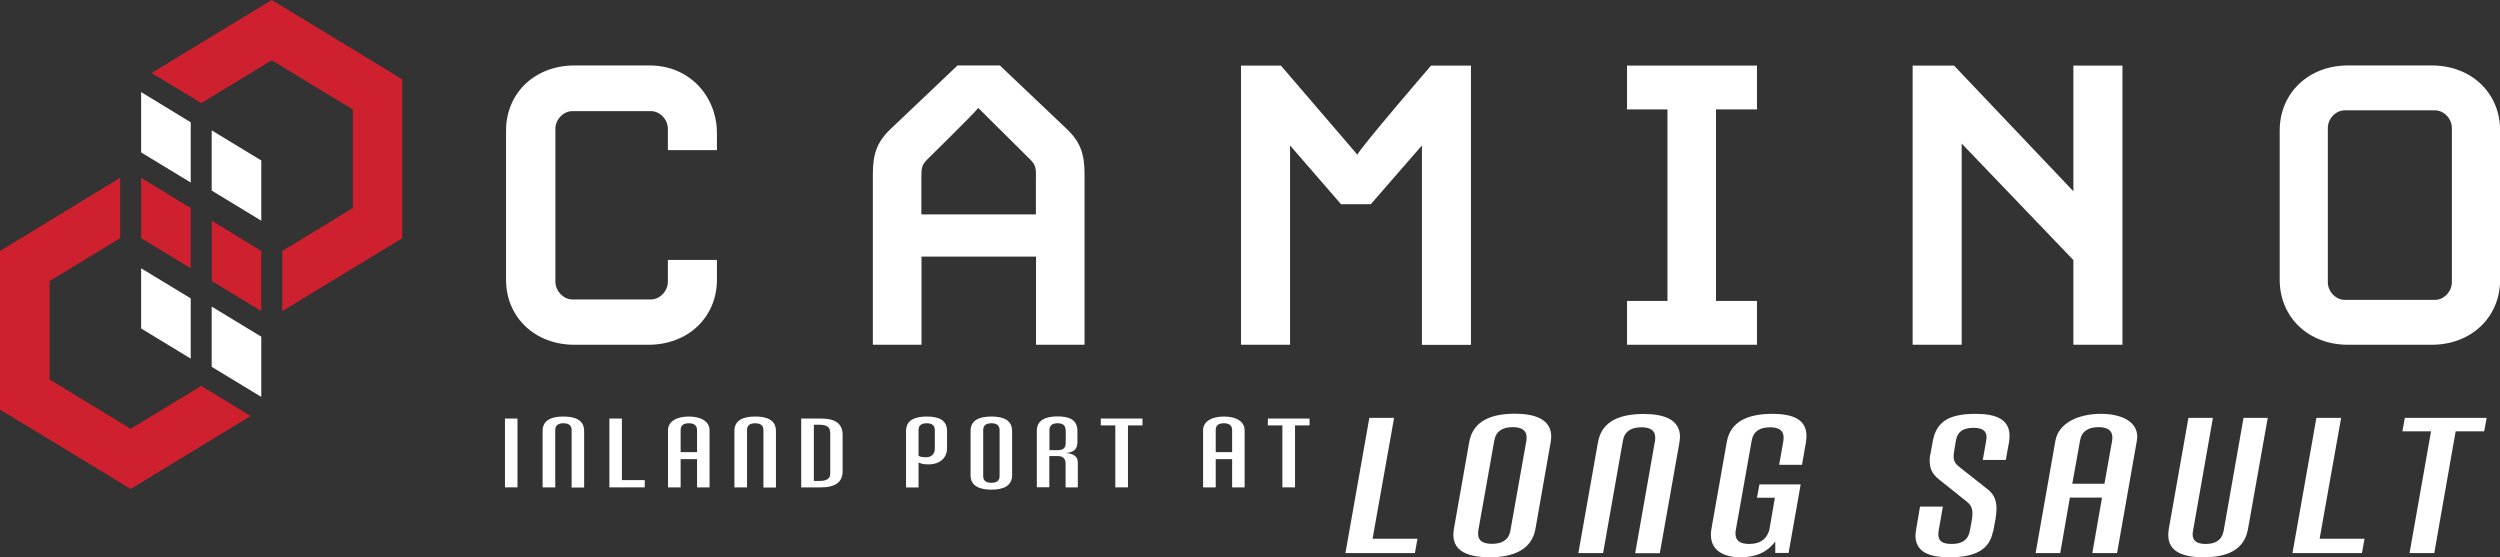 <?xml version="1.0" encoding="UTF-8"?>
<svg xmlns="http://www.w3.org/2000/svg" id="Layer_2" data-name="Layer 2" viewBox="0 0 186 41.46">
  <rect x="0" y="0" width="186" height="41.46" fill="#333333" stroke="none"/>
  <defs>
    <style>
      .cls-1 {
        fill: #ce202f;
      }

      .cls-2 {
        fill: #fff;
      }
    </style>
  </defs>
  <g id="Layer_1-2" data-name="Layer 1">
    <g>
      <path class="cls-2" d="M48.25,25.65h-5.51c-2.94,0-5.09-2.04-5.09-4.84v-11.1c0-2.79,2.15-4.84,5.09-4.84h5.59c2.97,0,5.01,2.29,5.01,5.05v1.25h-3.65v-1.58c0-.72-.61-1.32-1.25-1.32h-5.87c-.64,0-1.25.61-1.25,1.32v11.36c0,.71.61,1.33,1.25,1.33h5.87c.64,0,1.25-.61,1.25-1.33v-1.61h3.65v1.47c0,2.79-2.15,4.84-5.09,4.84"></path>
      <path class="cls-2" d="M80.7,25.65h-3.62v-6.56h-8.52v6.56h-3.62v-12.65c0-1.47.25-2.4,1.36-3.44l4.94-4.69h3.15l4.94,4.69c1.11,1.04,1.36,1.97,1.36,3.44v12.65ZM77.08,13.19c0-.75-.04-.93-.47-1.36l-3.83-3.8c-.18.29-3.76,3.8-3.76,3.8-.43.43-.47.61-.47,1.36v2.76h8.52v-2.76Z"></path>
      <path class="cls-2" d="M105.79,25.65v-14.83l-3.8,4.37h-2.22l-3.79-4.37v14.83h-3.65V4.88h2.97l5.69,6.63c.14-.43,5.48-6.63,5.48-6.63h2.97v20.78h-3.65Z"></path>
    </g>
    <polygon class="cls-2" points="121.05 25.65 121.05 22.39 124.06 22.39 124.06 8.14 121.05 8.14 121.05 4.88 130.72 4.88 130.72 8.14 127.67 8.14 127.67 22.39 130.72 22.39 130.72 25.65 121.05 25.65"></polygon>
    <polygon class="cls-2" points="154.26 25.65 154.26 19.35 145.95 10.68 145.95 25.65 142.3 25.65 142.3 4.88 145.38 4.88 154.26 14.23 154.26 4.88 157.91 4.88 157.91 25.65 154.26 25.65"></polygon>
    <path class="cls-2" d="M180.92,25.65h-6.23c-2.94,0-5.08-2.04-5.08-4.84v-11.1c0-2.79,2.15-4.84,5.08-4.84h6.23c2.94,0,5.09,2.04,5.09,4.84v11.1c0,2.79-2.15,4.84-5.09,4.84M182.42,9.53c0-.72-.61-1.32-1.25-1.32h-6.73c-.65,0-1.25.61-1.25,1.32v11.46c0,.72.61,1.32,1.25,1.32h6.73c.65,0,1.25-.61,1.25-1.32v-11.46Z"></path>
    <rect class="cls-2" x="37.57" y="31.14" width=".93" height="5.12"></rect>
    <path class="cls-2" d="M42.53,36.26v-4.27c0-.35-.24-.5-.61-.5s-.61.14-.61.5v4.27h-.94v-4.2c0-.81.67-1.07,1.55-1.07s1.54.26,1.54,1.08v4.2h-.94Z"></path>
    <polygon class="cls-2" points="45.34 36.26 45.34 31.14 46.27 31.14 46.27 35.72 47.97 35.72 47.97 36.26 45.34 36.26"></polygon>
    <g>
      <path class="cls-2" d="M51.86,36.26v-2.1h-1.22v2.1h-.94v-4.25c0-.67.67-1.02,1.55-1.02s1.54.35,1.54,1.02v4.25h-.94ZM51.86,31.99c0-.35-.24-.5-.61-.5s-.61.14-.61.5v1.65h1.22v-1.65Z"></path>
      <path class="cls-2" d="M56.8,36.26v-4.27c0-.35-.24-.5-.61-.5s-.61.14-.61.5v4.27h-.94v-4.2c0-.81.67-1.07,1.55-1.07s1.54.26,1.54,1.08v4.2h-.94Z"></path>
      <path class="cls-2" d="M59.61,36.26v-5.12h1.5c1.06,0,1.58.4,1.58,1.21v2.71c0,.8-.53,1.2-1.6,1.2h-1.49ZM61.76,32.14c0-.35-.26-.54-.76-.54h-.45v4.18h.45c.51,0,.77-.18.77-.53v-3.11Z"></path>
      <path class="cls-2" d="M67.41,36.26v-4.2c0-.81.67-1.07,1.55-1.07s1.5.26,1.5,1.08v1.28c0,.69-.5,1.2-1.39,1.2-.32,0-.51-.04-.73-.14v1.86h-.93ZM69.55,31.99c0-.35-.23-.5-.6-.5s-.61.14-.61.5v1.92c.09.08.37.11.56.11.38,0,.65-.23.65-.62v-1.42Z"></path>
      <path class="cls-2" d="M72.21,32.06c0-.81.67-1.07,1.55-1.07s1.54.26,1.54,1.08v3.28c0,.82-.68,1.08-1.54,1.08s-1.55-.26-1.55-1.07v-3.29ZM74.37,31.99c0-.35-.24-.5-.61-.5s-.61.14-.61.5v3.44c0,.35.24.49.61.49s.61-.14.61-.49v-3.44Z"></path>
      <path class="cls-2" d="M79.28,36.26v-1.77c0-.37-.2-.56-.58-.56h-.63v2.32h-.93v-4.2c0-.81.67-1.07,1.55-1.07s1.47.26,1.47,1.08v.83c0,.5-.24.77-.85.81.59.05.88.28.88.71v1.85h-.91ZM79.28,31.99c0-.35-.22-.5-.59-.5s-.61.14-.61.5v1.5h.63c.4,0,.58-.16.58-.55v-.95Z"></path>
    </g>
    <polygon class="cls-2" points="82.98 36.26 82.98 31.65 81.9 31.65 81.9 31.14 85 31.14 85 31.65 83.92 31.65 83.92 36.26 82.98 36.26"></polygon>
    <path class="cls-2" d="M91.67,36.26v-2.1h-1.22v2.1h-.94v-4.25c0-.67.67-1.02,1.55-1.02s1.54.35,1.54,1.02v4.25h-.94ZM91.67,31.99c0-.35-.24-.5-.61-.5s-.61.14-.61.5v1.65h1.22v-1.65Z"></path>
    <polygon class="cls-2" points="95.41 36.26 95.41 31.65 94.33 31.65 94.33 31.14 97.43 31.14 97.43 31.65 96.35 31.65 96.35 36.26 95.41 36.26"></polygon>
    <polygon class="cls-2" points="100.1 41.15 101.88 31.09 103.72 31.09 102.12 40.08 105.46 40.08 105.27 41.15 100.1 41.15"></polygon>
    <g>
      <path class="cls-2" d="M114.24,39.34c-.28,1.61-1.74,2.12-3.4,2.12-1.56,0-2.71-.41-2.71-1.67,0-.14.02-.28.04-.44l1.14-6.46c.28-1.6,1.68-2.11,3.4-2.11,1.52,0,2.7.43,2.7,1.7,0,.13-.01.27-.04.42l-1.13,6.43ZM113.57,32.75c.01-.07.01-.14.01-.21,0-.54-.39-.76-1.03-.76-.73,0-1.24.28-1.37.97l-1.2,6.75c-.01.07-.01.14-.01.21,0,.54.39.75,1.04.75.72,0,1.23-.27,1.36-.96l1.2-6.75Z"></path>
      <path class="cls-2" d="M121.66,41.15l1.48-8.39c.01-.07.01-.14.01-.21,0-.54-.4-.76-1.03-.76-.73,0-1.24.28-1.37.97l-1.48,8.39h-1.84l1.46-8.25c.28-1.6,1.68-2.1,3.4-2.1,1.52,0,2.7.42,2.7,1.7,0,.13-.02.27-.04.42l-1.46,8.24h-1.84Z"></path>
      <path class="cls-2" d="M132.08,41.15v-.86c-.48.62-1.19,1.17-2.6,1.17-1.09,0-2.19-.41-2.19-1.67,0-.13.01-.28.04-.44l1.14-6.46c.28-1.6,1.68-2.1,3.4-2.1,1.51,0,2.53.41,2.53,1.64,0,.16-.02.31-.04.48l-.29,1.67h-1.7l.32-1.82c.01-.08.01-.16.01-.22,0-.52-.37-.75-1-.75-.74,0-1.24.28-1.37.97l-1.2,6.75c-.01.07-.01.14-.01.21,0,.54.4.75,1.02.75.9,0,1.33-.44,1.5-1.05l.41-2.39h-1.33l.18-.99h3.07l-.9,5.1h-.99Z"></path>
      <path class="cls-2" d="M148.28,39.52c-.26,1.43-1.39,1.94-3.26,1.94-1.5,0-2.51-.4-2.51-1.62,0-.14.03-.31.06-.5l.28-1.65h1.7l-.31,1.77c-.01.1-.03.2-.03.28,0,.54.34.73.99.73.76,0,1.23-.27,1.37-1.03l.14-.78c.03-.17.04-.33.04-.47,0-.34-.1-.61-.41-.86l-2.05-1.64c-.54-.42-.73-.83-.72-1.48,0-.13.01-.28.06-.45l.16-.89c.27-1.57,1.3-2.08,3.22-2.08,1.5,0,2.5.41,2.5,1.64,0,.14-.02.31-.04.48l-.24,1.31h-1.71l.25-1.41c.01-.1.03-.18.03-.27,0-.48-.3-.71-.97-.71-.8,0-1.2.31-1.31.95l-.11.66c-.03.2-.06.35-.06.5,0,.38.14.58.45.82l2.09,1.65c.47.37.65.82.65,1.43,0,.23-.03.48-.07.75l-.17.93Z"></path>
      <path class="cls-2" d="M155.67,41.15l.72-4.13h-2.39l-.72,4.13h-1.83l1.47-8.35c.23-1.31,1.67-2.01,3.39-2.01,1.54,0,2.7.58,2.7,1.7,0,.1-.02.2-.03.31l-1.47,8.35h-1.84ZM157.15,32.75c.01-.07.01-.14.01-.21,0-.54-.4-.76-1.03-.76-.73,0-1.24.28-1.37.97l-.58,3.24h2.39l.58-3.24Z"></path>
      <path class="cls-2" d="M166.93,31.09h1.79l-1.47,8.27c-.28,1.59-1.6,2.1-3.32,2.1-1.51,0-2.61-.41-2.61-1.65,0-.14.01-.3.04-.47l1.46-8.25h1.82l-1.48,8.41c-.01.1-.03.17-.03.25,0,.51.35.72.97.72.73,0,1.21-.28,1.34-.98l1.48-8.41Z"></path>
    </g>
    <polygon class="cls-2" points="170.56 41.15 172.34 31.09 174.18 31.09 172.58 40.08 175.92 40.08 175.73 41.15 170.56 41.15"></polygon>
    <polygon class="cls-2" points="179.27 41.15 180.87 32.09 178.74 32.09 178.92 31.09 185.01 31.09 184.82 32.09 182.7 32.09 181.11 41.15 179.27 41.15"></polygon>
    <polygon class="cls-2" points="15.75 27.29 19.44 29.53 19.44 25.05 15.75 22.81 15.75 27.29"></polygon>
    <polygon class="cls-2" points="14.19 9.1 10.5 6.85 10.5 11.34 14.19 13.58 14.19 9.1"></polygon>
    <polygon class="cls-1" points="14.19 19.96 14.19 15.48 10.5 13.23 10.5 17.72 11.62 18.4 14.19 19.96"></polygon>
    <polygon class="cls-2" points="14.19 26.68 14.19 22.2 10.5 19.96 10.5 24.44 11.62 25.12 14.19 26.68"></polygon>
    <polygon class="cls-1" points="15.75 16.42 15.75 20.91 19.44 23.15 19.44 18.67 18.14 17.88 15.75 16.42"></polygon>
    <polygon class="cls-2" points="15.75 9.7 15.75 14.18 19.44 16.42 19.44 11.94 18.14 11.15 15.75 9.7"></polygon>
    <polygon class="cls-1" points="29.15 5.43 20.22 0 11.28 5.43 14.97 7.67 20.22 4.48 24.12 6.86 25.04 7.41 25.47 7.67 26.25 8.15 26.25 9.09 26.25 15.48 21 18.67 21 23.15 29.93 17.72 29.93 6.86 29.93 5.91 29.15 5.43"></polygon>
    <polygon class="cls-1" points=".78 30.95 9.72 36.38 18.65 30.95 14.97 28.71 9.72 31.9 5.82 29.53 4.9 28.97 4.47 28.71 3.69 28.23 3.69 27.29 3.69 20.91 8.94 17.72 8.94 13.23 0 18.67 0 29.53 0 30.48 .78 30.95"></polygon>
  </g>
</svg>
